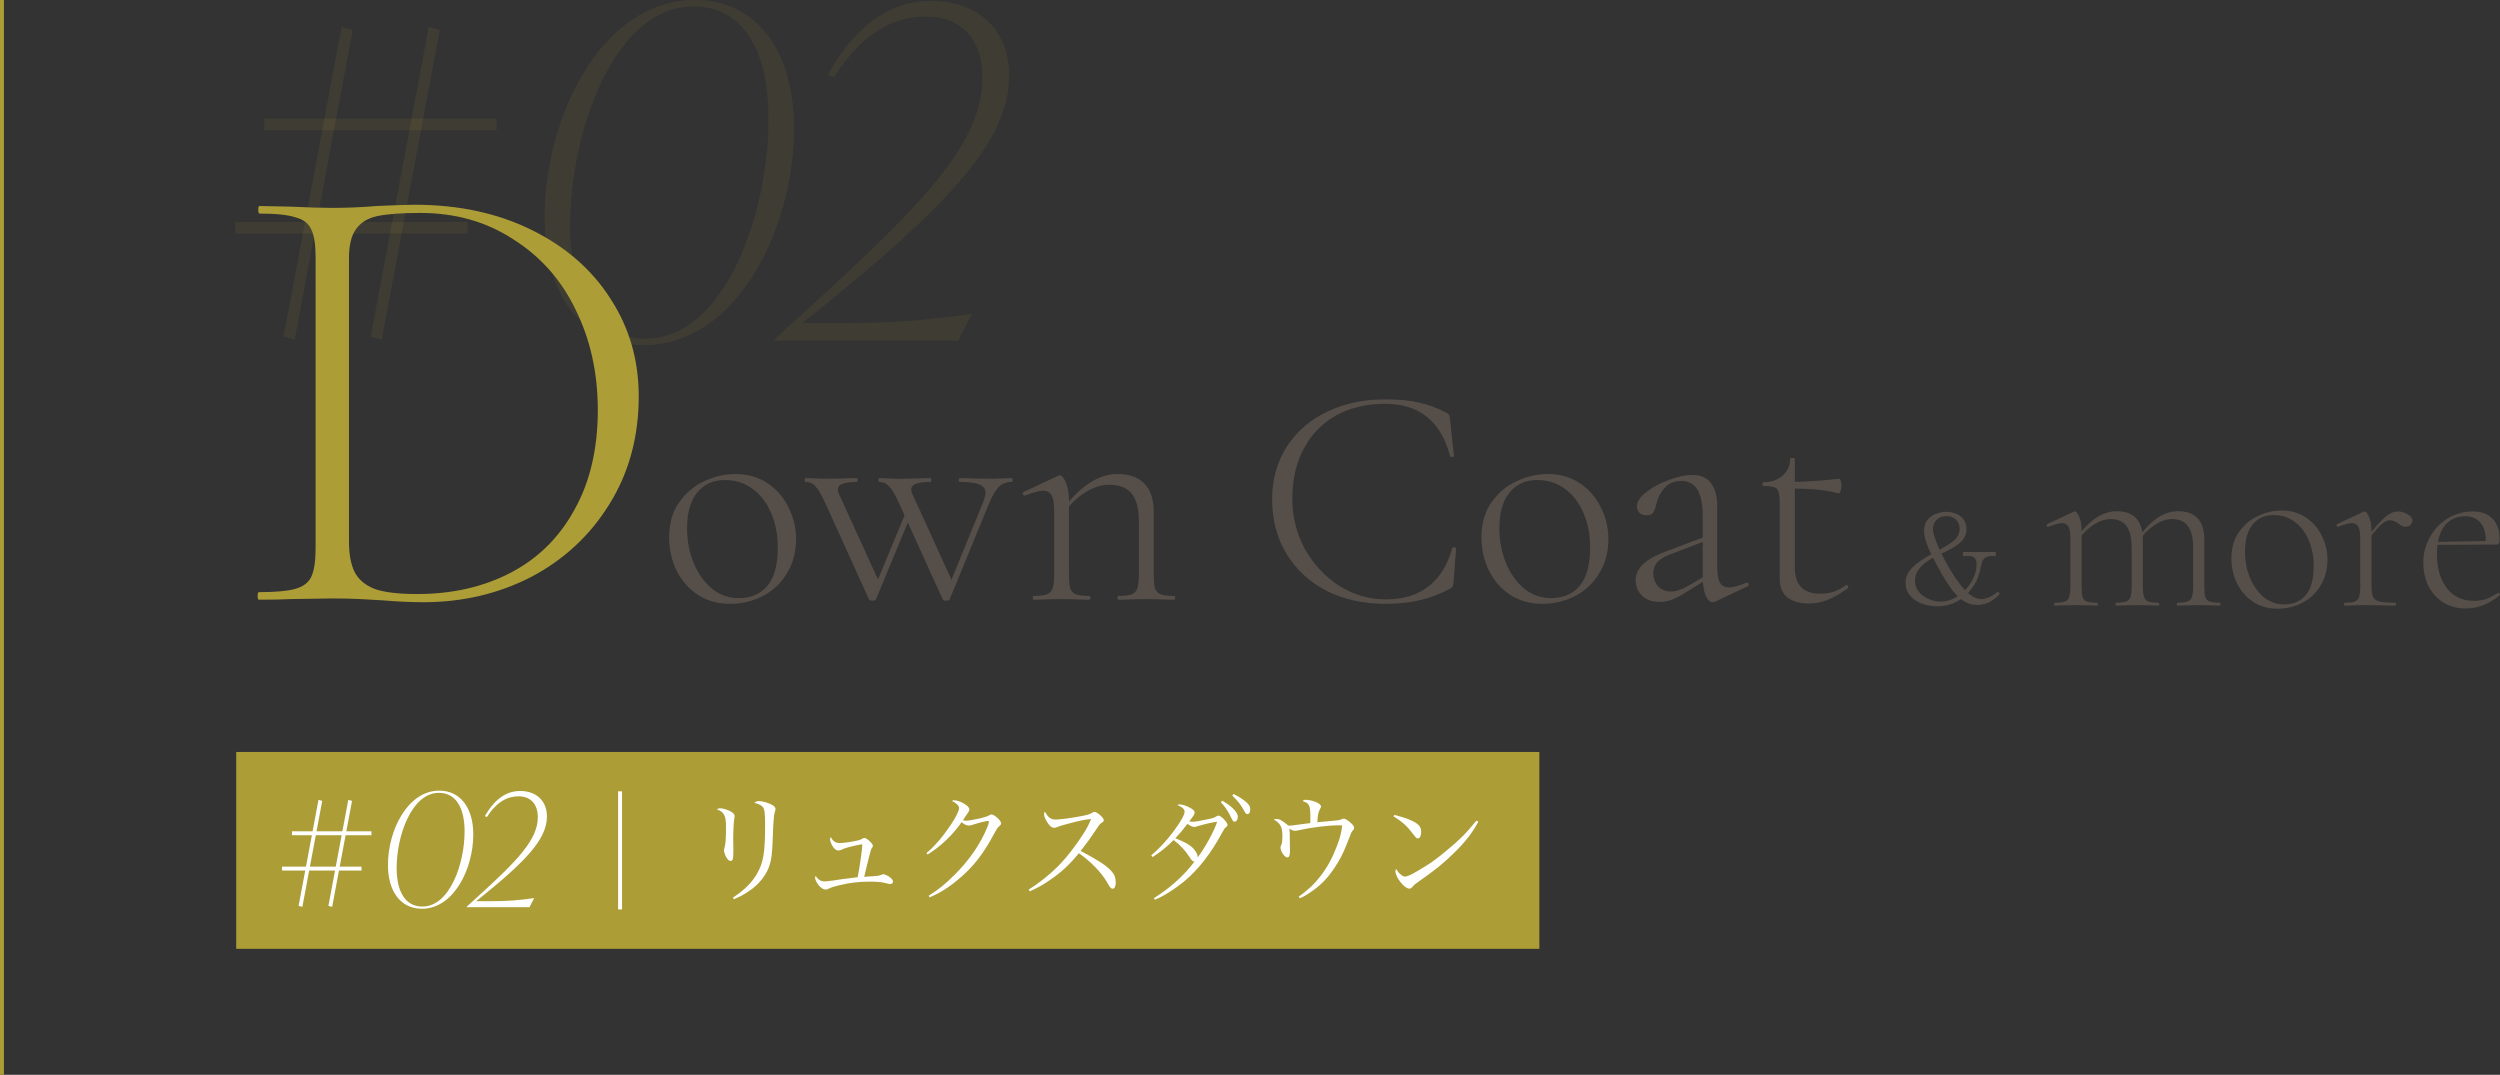<svg width="635" height="273" viewBox="0 0 635 273" fill="none" xmlns="http://www.w3.org/2000/svg">
<rect x="0" y="0" width="635" height="273" fill="#333333" stroke="none"/>
<path d="M203.758 82.06H212.849C228.001 82.06 235.227 81.361 246.883 79.729L243.386 86.489H196.881V86.023L204.573 79.03C234.644 51.756 249.563 36.255 249.563 19.704C249.563 10.496 244.668 4.202 235.227 4.202C227.651 4.202 219.492 7.582 211.8 19.587L210.285 18.888C214.014 12.477 221.94 0.239 236.393 0.239C248.398 0.239 256.323 7.466 256.323 19.238C256.323 36.371 239.656 53.155 205.972 80.312L203.758 82.06Z" fill="#AC9D36" fill-opacity="0.1"/>
<path d="M163.557 87.65C148.143 87.65 138.346 75.295 138.346 55.131C138.346 29.489 152.923 0 176.461 0C191.875 0 201.673 12.472 201.673 32.519C201.673 58.161 187.095 87.65 163.557 87.65ZM163.915 86.018C184.228 86.018 195.22 54.082 195.22 30.305C195.22 13.054 189.007 1.632 176.103 1.632C155.91 1.632 144.798 33.568 144.798 57.346C144.798 74.596 151.011 86.018 163.915 86.018Z" fill="#AC9D36" fill-opacity="0.1"/>
<path fill-rule="evenodd" clip-rule="evenodd" d="M94.159 85.517L108.902 6.855L111.693 7.591L96.95 86.253L94.159 85.517Z" fill="#AC9D36" fill-opacity="0.1"/>
<path fill-rule="evenodd" clip-rule="evenodd" d="M67.125 30.163L126.099 30.163L126.099 33.076L67.125 33.076L67.125 30.163Z" fill="#AC9D36" fill-opacity="0.1"/>
<path fill-rule="evenodd" clip-rule="evenodd" d="M59.762 56.382L118.736 56.382L118.736 59.295L59.762 59.295L59.762 56.382Z" fill="#AC9D36" fill-opacity="0.1"/>
<path fill-rule="evenodd" clip-rule="evenodd" d="M72.043 85.516L86.786 6.853L89.577 7.589L74.834 86.251L72.043 85.516Z" fill="#AC9D36" fill-opacity="0.1"/>
<path d="M459.488 153.285C457.302 153.285 455.515 152.805 454.128 151.845C452.742 150.832 452.048 149.179 452.048 146.885V127.845C452.048 126.405 451.942 125.419 451.728 124.885C451.568 124.299 451.222 123.925 450.688 123.765C450.155 123.552 449.222 123.445 447.888 123.445C447.728 123.445 447.648 123.285 447.648 122.965C447.648 122.645 447.728 122.485 447.888 122.485C449.915 122.485 451.542 121.925 452.768 120.805C454.048 119.685 454.688 118.272 454.688 116.565C454.688 116.405 454.902 116.325 455.328 116.325C455.702 116.325 455.888 116.405 455.888 116.565V144.165C455.888 148.592 458.048 150.805 462.368 150.805C464.822 150.805 466.982 150.085 468.848 148.645L469.008 148.565C469.168 148.565 469.302 148.699 469.408 148.965C469.515 149.179 469.488 149.339 469.328 149.445C467.355 150.832 465.622 151.819 464.128 152.405C462.635 152.992 461.088 153.285 459.488 153.285ZM466.928 125.285C465.008 124.805 463.115 124.485 461.248 124.325C459.435 124.165 457.328 124.085 454.928 124.085V122.405C458.182 122.405 462.262 122.139 467.168 121.605C467.328 121.605 467.462 121.792 467.568 122.165C467.675 122.485 467.728 122.912 467.728 123.445C467.728 123.872 467.648 124.299 467.488 124.725C467.328 125.152 467.142 125.339 466.928 125.285Z" fill="#564F49"/>
<path d="M435.693 152.806C435.48 152.912 435.266 152.966 435.053 152.966C434.36 152.966 433.746 152.379 433.213 151.206C432.733 150.032 432.493 148.432 432.493 146.406V130.966C432.493 125.099 430.68 122.166 427.053 122.166C425.24 122.166 423.826 122.752 422.813 123.926C421.8 125.046 421.106 126.379 420.733 127.926C420.52 128.886 420.253 129.632 419.933 130.166C419.666 130.646 419.08 130.886 418.173 130.886C417.426 130.886 416.84 130.672 416.413 130.246C415.986 129.766 415.773 129.232 415.773 128.646C415.773 127.472 416.546 126.272 418.093 125.046C419.693 123.766 421.613 122.726 423.853 121.926C426.093 121.072 428.093 120.646 429.853 120.646C431.986 120.646 433.56 121.339 434.573 122.726C435.64 124.112 436.173 126.059 436.173 128.566V143.686C436.173 145.659 436.386 147.072 436.813 147.926C437.293 148.779 438.093 149.206 439.213 149.206C440.226 149.206 441.693 148.806 443.613 148.006H443.773C443.986 148.006 444.12 148.139 444.173 148.406C444.226 148.619 444.146 148.779 443.933 148.886L435.693 152.806ZM421.533 152.886C419.666 152.886 418.173 152.352 417.053 151.286C415.986 150.219 415.453 148.939 415.453 147.446C415.453 145.952 416.04 144.619 417.213 143.446C418.386 142.219 420.413 141.072 423.293 140.006L433.293 136.246L433.453 137.286L424.013 140.886C422.466 141.526 421.4 142.219 420.813 142.966C420.226 143.712 419.933 144.592 419.933 145.606C419.933 146.886 420.333 147.979 421.133 148.886C421.933 149.792 423.053 150.246 424.493 150.246C425.666 150.246 427.053 149.792 428.653 148.886L434.013 145.766L434.173 146.726L428.173 150.486C426.84 151.339 425.666 151.952 424.653 152.326C423.64 152.699 422.6 152.886 421.533 152.886Z" fill="#564F49"/>
<path d="M391.728 153.365C388.688 153.365 385.995 152.619 383.648 151.125C381.301 149.579 379.488 147.525 378.208 144.965C376.928 142.352 376.288 139.525 376.288 136.485C376.288 133.019 377.115 130.085 378.768 127.685C380.475 125.232 382.608 123.419 385.168 122.245C387.781 121.019 390.448 120.405 393.168 120.405C396.261 120.405 398.955 121.179 401.248 122.725C403.595 124.272 405.381 126.325 406.608 128.885C407.888 131.392 408.528 134.059 408.528 136.885C408.528 140.192 407.755 143.099 406.208 145.605C404.715 148.112 402.688 150.032 400.128 151.365C397.568 152.699 394.768 153.365 391.728 153.365ZM393.968 151.925C397.061 151.925 399.488 150.885 401.248 148.805C403.008 146.725 403.888 143.445 403.888 138.965C403.888 135.765 403.328 132.885 402.208 130.325C401.088 127.712 399.515 125.659 397.488 124.165C395.461 122.672 393.141 121.925 390.528 121.925C387.488 121.925 385.115 122.992 383.408 125.125C381.701 127.205 380.848 130.219 380.848 134.165C380.848 137.365 381.408 140.325 382.528 143.045C383.648 145.712 385.195 147.872 387.168 149.525C389.141 151.125 391.408 151.925 393.968 151.925Z" fill="#564F49"/>
<path d="M351.766 101.445C355.286 101.445 358.166 101.712 360.406 102.245C362.646 102.725 365.019 103.605 367.526 104.885C367.846 105.099 368.033 105.285 368.086 105.445C368.193 105.552 368.273 105.952 368.326 106.645L369.286 115.765C369.286 115.925 369.126 116.032 368.806 116.085C368.539 116.085 368.379 116.005 368.326 115.845C367.153 111.419 365.206 108.112 362.486 105.925C359.766 103.685 356.193 102.565 351.766 102.565C347.073 102.565 342.939 103.552 339.366 105.525C335.846 107.499 333.099 110.325 331.126 114.005C329.206 117.632 328.246 121.872 328.246 126.725C328.246 131.259 329.313 135.499 331.446 139.445C333.633 143.339 336.539 146.459 340.166 148.805C343.846 151.099 347.766 152.245 351.926 152.245C360.779 152.245 366.433 147.899 368.886 139.205C368.886 139.099 369.019 139.045 369.286 139.045C369.659 139.045 369.846 139.125 369.846 139.285L369.206 147.765C369.153 148.405 369.073 148.805 368.966 148.965C368.859 149.125 368.646 149.312 368.326 149.525C365.553 150.965 362.939 151.952 360.486 152.485C358.086 153.072 355.206 153.365 351.846 153.365C346.299 153.365 341.339 152.272 336.966 150.085C332.646 147.845 329.259 144.725 326.806 140.725C324.353 136.672 323.126 132.032 323.126 126.805C323.126 121.792 324.353 117.365 326.806 113.525C329.259 109.685 332.646 106.725 336.966 104.645C341.339 102.512 346.273 101.445 351.766 101.445Z" fill="#564F49"/>
<path d="M284.084 152.325C283.924 152.325 283.844 152.165 283.844 151.845C283.844 151.525 283.924 151.365 284.084 151.365C285.631 151.365 286.751 151.232 287.444 150.965C288.137 150.699 288.617 150.192 288.884 149.445C289.151 148.645 289.284 147.445 289.284 145.845V132.485C289.284 129.232 288.671 126.859 287.444 125.365C286.217 123.872 284.297 123.125 281.684 123.125C279.657 123.125 277.577 123.819 275.444 125.205C273.364 126.539 271.551 128.352 270.004 130.645L269.684 129.685C272.137 126.432 274.511 124.085 276.804 122.645C279.097 121.152 281.444 120.405 283.844 120.405C286.831 120.405 289.097 121.205 290.644 122.805C292.244 124.405 293.044 126.832 293.044 130.085V145.845C293.044 147.445 293.151 148.645 293.364 149.445C293.631 150.192 294.111 150.699 294.804 150.965C295.551 151.232 296.697 151.365 298.244 151.365C298.404 151.365 298.484 151.525 298.484 151.845C298.484 152.165 298.404 152.325 298.244 152.325C297.017 152.325 296.057 152.299 295.364 152.245L291.204 152.165L286.964 152.245C286.271 152.299 285.311 152.325 284.084 152.325ZM262.564 152.325C262.404 152.325 262.324 152.165 262.324 151.845C262.324 151.525 262.404 151.365 262.564 151.365C264.111 151.365 265.231 151.232 265.924 150.965C266.617 150.699 267.097 150.192 267.364 149.445C267.631 148.645 267.764 147.445 267.764 145.845V129.845C267.764 127.979 267.551 126.645 267.124 125.845C266.697 125.045 265.951 124.645 264.884 124.645C264.031 124.645 262.537 125.045 260.404 125.845H260.244C260.031 125.845 259.871 125.739 259.764 125.525C259.711 125.259 259.791 125.072 260.004 124.965L268.884 120.805C268.991 120.752 269.124 120.725 269.284 120.725C269.711 120.725 270.191 121.339 270.724 122.565C271.257 123.739 271.524 125.259 271.524 127.125V145.845C271.524 147.445 271.631 148.645 271.844 149.445C272.111 150.192 272.591 150.699 273.284 150.965C274.031 151.232 275.177 151.365 276.724 151.365C276.884 151.365 276.964 151.525 276.964 151.845C276.964 152.165 276.884 152.325 276.724 152.325C275.497 152.325 274.537 152.299 273.844 152.245L269.684 152.165L265.444 152.245C264.751 152.299 263.791 152.325 262.564 152.325Z" fill="#564F49"/>
<path d="M228.485 128.085C227.419 125.739 226.539 124.219 225.845 123.525C225.152 122.779 224.299 122.405 223.285 122.405C223.179 122.405 223.125 122.245 223.125 121.925C223.125 121.605 223.179 121.445 223.285 121.445L225.845 121.525C226.379 121.579 227.179 121.605 228.245 121.605L233.285 121.525C234.032 121.472 235.045 121.445 236.325 121.445C236.485 121.445 236.565 121.605 236.565 121.925C236.565 122.245 236.485 122.405 236.325 122.405C233.072 122.405 231.445 123.045 231.445 124.325C231.445 124.699 231.552 125.099 231.765 125.525L242.165 148.325L240.325 150.565L249.765 127.445C250.139 126.432 250.325 125.685 250.325 125.205C250.325 124.192 249.792 123.472 248.725 123.045C247.712 122.619 246.032 122.405 243.685 122.405C243.579 122.405 243.525 122.245 243.525 121.925C243.525 121.605 243.579 121.445 243.685 121.445C245.125 121.445 246.219 121.472 246.965 121.525L251.765 121.605L254.565 121.525C255.045 121.472 255.845 121.445 256.965 121.445C257.125 121.445 257.205 121.605 257.205 121.925C257.205 122.245 257.125 122.405 256.965 122.405C255.685 122.405 254.619 122.805 253.765 123.605C252.912 124.405 252.059 125.845 251.205 127.925L241.205 152.245C241.152 152.459 240.859 152.565 240.325 152.565C239.792 152.565 239.499 152.459 239.445 152.245L228.485 128.085ZM209.765 128.085C208.699 125.739 207.819 124.219 207.125 123.525C206.485 122.779 205.659 122.405 204.645 122.405C204.485 122.405 204.405 122.245 204.405 121.925C204.405 121.605 204.485 121.445 204.645 121.445C205.712 121.445 206.539 121.472 207.125 121.525L209.525 121.605L214.165 121.525C214.965 121.472 216.112 121.445 217.605 121.445C217.765 121.445 217.845 121.605 217.845 121.925C217.845 122.245 217.765 122.405 217.605 122.405C216.059 122.405 214.859 122.565 214.005 122.885C213.205 123.152 212.805 123.632 212.805 124.325C212.805 124.699 212.912 125.099 213.125 125.525L223.525 148.325L221.605 150.565L230.325 129.525L231.445 130.645L222.485 152.245C222.432 152.459 222.139 152.565 221.605 152.565C221.072 152.565 220.779 152.459 220.725 152.245L209.765 128.085Z" fill="#564F49"/>
<path d="M185.4 153.365C182.36 153.365 179.667 152.619 177.32 151.125C174.973 149.579 173.16 147.525 171.88 144.965C170.6 142.352 169.96 139.525 169.96 136.485C169.96 133.019 170.787 130.085 172.44 127.685C174.147 125.232 176.28 123.419 178.84 122.245C181.453 121.019 184.12 120.405 186.84 120.405C189.933 120.405 192.627 121.179 194.92 122.725C197.267 124.272 199.053 126.325 200.28 128.885C201.56 131.392 202.2 134.059 202.2 136.885C202.2 140.192 201.427 143.099 199.88 145.605C198.387 148.112 196.36 150.032 193.8 151.365C191.24 152.699 188.44 153.365 185.4 153.365ZM187.64 151.925C190.733 151.925 193.16 150.885 194.92 148.805C196.68 146.725 197.56 143.445 197.56 138.965C197.56 135.765 197 132.885 195.88 130.325C194.76 127.712 193.187 125.659 191.16 124.165C189.133 122.672 186.813 121.925 184.2 121.925C181.16 121.925 178.787 122.992 177.08 125.125C175.373 127.205 174.52 130.219 174.52 134.165C174.52 137.365 175.08 140.325 176.2 143.045C177.32 145.712 178.867 147.872 180.84 149.525C182.813 151.125 185.08 151.925 187.64 151.925Z" fill="#564F49"/>
<path d="M107.52 152.965C104.427 152.965 100.96 152.805 97.12 152.485C95.627 152.378 93.76 152.272 91.52 152.165C89.387 152.058 86.987 152.005 84.32 152.005L73.76 152.165C71.84 152.272 69.174 152.325 65.76 152.325C65.547 152.325 65.44 152.005 65.44 151.365C65.44 150.725 65.547 150.405 65.76 150.405C69.92 150.405 72.96 150.138 74.88 149.605C76.907 149.072 78.294 148.058 79.04 146.565C79.787 144.965 80.16 142.565 80.16 139.365V65.285C80.16 62.085 79.787 59.738 79.04 58.245C78.4 56.752 77.067 55.738 75.04 55.205C73.12 54.565 70.08 54.245 65.92 54.245C65.707 54.245 65.6 53.925 65.6 53.285C65.6 52.645 65.707 52.325 65.92 52.325L73.76 52.485C78.24 52.698 81.76 52.805 84.32 52.805C88.054 52.805 91.84 52.645 95.68 52.325C100.374 52.112 103.574 52.005 105.28 52.005C116.48 52.005 126.4 54.138 135.04 58.405C143.68 62.672 150.347 68.485 155.04 75.845C159.84 83.205 162.24 91.472 162.24 100.645C162.24 110.992 159.734 120.165 154.72 128.165C149.814 136.058 143.2 142.192 134.88 146.565C126.56 150.832 117.44 152.965 107.52 152.965ZM105.92 150.885C114.88 150.885 122.827 149.072 129.76 145.445C136.694 141.818 142.08 136.485 145.92 129.445C149.867 122.405 151.84 113.978 151.84 104.165C151.84 94.778 149.974 86.298 146.24 78.725C142.614 71.152 137.334 65.178 130.4 60.805C123.574 56.325 115.68 54.085 106.72 54.085C102.027 54.085 98.4 54.352 95.84 54.885C93.387 55.418 91.574 56.538 90.4 58.245C89.227 59.845 88.64 62.298 88.64 65.605V137.605C88.64 140.805 89.12 143.365 90.08 145.285C91.04 147.205 92.747 148.645 95.2 149.605C97.654 150.458 101.227 150.885 105.92 150.885Z" fill="#AC9D36"/>
<path d="M60 191H391V241H60V191Z" fill="#AC9D36"/>
<path d="M120.928 228.912H124.04C129.226 228.912 131.699 228.673 135.688 228.114L134.492 230.428H118.574V230.268L121.207 227.875C131.5 218.54 136.606 213.234 136.606 207.569C136.606 204.418 134.93 202.264 131.699 202.264C129.106 202.264 126.313 203.42 123.681 207.529L123.162 207.29C124.438 205.096 127.151 200.907 132.098 200.907C136.207 200.907 138.92 203.381 138.92 207.41C138.92 213.274 133.215 219.019 121.686 228.314L120.928 228.912Z" fill="white"/>
<path d="M107.168 230.825C101.893 230.825 98.539 226.596 98.539 219.695C98.539 210.918 103.528 200.825 111.585 200.825C116.861 200.825 120.214 205.094 120.214 211.956C120.214 220.732 115.225 230.825 107.168 230.825ZM107.291 230.267C114.243 230.267 118.006 219.336 118.006 211.198C118.006 205.293 115.879 201.384 111.462 201.384C104.551 201.384 100.747 212.315 100.747 220.453C100.747 226.357 102.874 230.267 107.291 230.267Z" fill="white"/>
<path fill-rule="evenodd" clip-rule="evenodd" d="M83.415 230.095L88.462 203.172L89.417 203.423L84.371 230.347L83.415 230.095Z" fill="white"/>
<path fill-rule="evenodd" clip-rule="evenodd" d="M74.163 211.149L94.348 211.149L94.348 212.146L74.163 212.146L74.163 211.149Z" fill="white"/>
<path fill-rule="evenodd" clip-rule="evenodd" d="M71.642 220.123L91.827 220.123L91.827 221.12L71.642 221.12L71.642 220.123Z" fill="white"/>
<path fill-rule="evenodd" clip-rule="evenodd" d="M75.846 230.094L80.892 203.171L81.848 203.422L76.801 230.346L75.846 230.094Z" fill="white"/>
<path d="M353.961 207.35L354.171 206.99C357.051 207.71 358.791 208.4 359.961 209.24C360.651 209.72 360.981 210.38 360.981 211.28C360.981 212.27 360.651 212.96 360.141 212.96C359.811 212.96 359.661 212.81 358.851 211.76C357.381 209.81 356.301 208.82 353.961 207.35ZM375.021 208.43L375.501 208.7C374.001 211.52 372.171 213.89 369.201 216.77C366.441 219.44 364.581 220.94 360.771 223.61C359.361 224.6 359.211 224.72 359.001 224.99C358.521 225.56 358.341 225.71 357.951 225.71C356.721 225.71 354.441 222.83 354.441 221.3C354.441 221.12 354.471 221 354.591 220.7C355.191 221.6 355.251 221.66 355.671 222.02C356.121 222.44 356.541 222.65 356.871 222.65C357.381 222.65 358.311 222.26 359.781 221.39C363.141 219.44 364.311 218.6 366.951 216.44C370.641 213.44 372.441 211.61 375.021 208.43Z" fill="white"/>
<path d="M330.141 228.17L329.871 227.75C332.241 226.07 333.831 224.57 335.451 222.47C337.191 220.19 338.421 217.94 339.621 214.79C340.401 212.75 340.731 211.37 340.911 209.66C340.431 209.63 340.311 209.63 339.951 209.63C337.251 209.63 333.051 210.17 329.511 210.95C329.271 211.01 329.091 211.04 328.971 211.04C328.611 211.04 328.221 210.89 327.441 210.5C327.561 210.83 327.561 210.86 327.591 211.85C327.621 213.98 327.651 216.02 327.651 216.17C327.651 217.28 327.441 217.79 326.961 217.79C326.301 217.79 325.251 216.23 325.251 215.27C325.251 215.06 325.281 214.94 325.461 214.58C325.641 214.13 325.731 213.44 325.731 212.39C325.731 210.08 325.221 209.12 323.541 208.16C323.781 208.04 323.901 208.01 324.141 208.01C324.981 208.01 325.431 208.25 327.291 209.72C328.041 209.72 328.161 209.69 330.261 209.39C331.461 209.21 331.851 209.18 332.811 209.06C332.841 208.58 332.841 208.37 332.841 207.71C332.841 205.85 332.751 205.04 332.451 204.53C332.181 204.02 331.941 203.87 330.831 203.45C331.071 203.24 331.281 203.15 331.581 203.15C333.321 203.15 335.541 204.08 335.541 204.83C335.541 205.01 335.481 205.13 335.271 205.52C334.851 206.24 334.671 207.2 334.611 208.85C339.801 208.4 340.311 208.34 340.761 208.1C341.001 207.98 341.151 207.92 341.301 207.92C341.601 207.92 342.081 208.19 342.771 208.73C343.641 209.45 343.941 209.84 343.941 210.26C343.941 210.56 343.911 210.62 343.581 210.98C343.311 211.25 343.131 211.67 342.711 212.78C341.631 215.66 340.911 217.28 339.831 219.05C337.821 222.38 335.991 224.45 333.321 226.31C332.001 227.24 331.251 227.69 330.141 228.17Z" fill="white"/>
<path d="M293.319 228.537L293.087 228.131C297.205 225.55 300.772 222.36 303.382 218.851C302.918 218.793 302.744 218.619 302.135 217.691C300.975 215.922 299.873 214.733 298.104 213.37C296.364 215.139 294.45 216.647 292.739 217.691L292.42 217.256C294.479 215.487 296.219 213.631 298.017 211.253C299.844 208.817 300.888 206.961 300.888 206.207C300.888 205.54 300.395 205.076 299.032 204.467C299.322 204.351 299.438 204.322 299.67 204.322C300.279 204.322 301.381 204.67 302.251 205.163C303.063 205.598 303.44 205.975 303.44 206.381C303.44 206.787 303.179 207.222 302.077 208.614C302.425 208.701 302.599 208.73 302.889 208.73C303.556 208.73 304.571 208.556 306.746 208.092C308.225 207.773 308.486 207.686 309.037 207.309C309.182 207.222 309.356 207.164 309.501 207.164C309.501 207.164 309.501 207.164 309.53 207.164C310.197 207.222 311.792 208.875 311.792 209.542C311.792 209.745 311.676 209.89 311.386 210.122C311.038 210.412 310.864 210.644 310.429 211.485C307.558 216.821 304.426 220.823 300.743 223.897C298.249 225.927 295.465 227.696 293.319 228.537ZM309.153 208.73C308.051 208.846 306.485 209.194 304.252 209.832C303.759 210.006 303.614 210.035 303.353 210.035C302.86 210.035 302.338 209.803 301.613 209.252C300.598 210.615 299.67 211.717 298.539 212.906C301.178 214.008 301.99 214.443 303.005 215.4C303.846 216.328 304.194 216.966 304.223 217.778C306.108 215.284 308.428 211.05 309.153 208.73ZM310.081 203.771L310.458 203.365C311.531 204.003 312.285 204.525 312.981 205.163C313.996 206.12 314.402 206.787 314.402 207.483C314.402 208.179 314.054 208.701 313.59 208.701C313.213 208.701 313.213 208.701 312.285 206.816C311.763 205.801 310.864 204.525 310.081 203.771ZM313.01 202.089L313.3 201.683C314.344 202.176 315.185 202.669 316.084 203.365C317.186 204.206 317.563 204.786 317.563 205.598C317.563 206.294 317.273 206.787 316.838 206.787C316.577 206.787 316.403 206.642 316.171 206.207C315.156 204.38 314.605 203.655 313.01 202.089Z" fill="white"/>
<path d="M261.531 226.4L261.291 225.95C264.171 224.15 267.141 221.72 269.361 219.38C271.161 217.49 273.321 214.67 275.091 211.91C276.051 210.44 276.561 209.45 277.131 208.04C275.691 208.13 274.101 208.46 270.801 209.36C269.361 209.75 269.241 209.78 268.281 210.17C268.131 210.23 267.951 210.26 267.771 210.26C267.111 210.26 266.481 209.72 265.821 208.55C265.401 207.86 265.191 207.23 265.191 206.75C265.191 206.57 265.251 206.42 265.401 206.15C266.271 207.71 266.901 208.16 268.221 208.16C269.211 208.16 272.241 207.77 274.521 207.32C276.261 206.99 276.801 206.81 277.341 206.48C277.671 206.27 277.821 206.21 278.031 206.21C278.661 206.21 280.371 207.74 280.371 208.31C280.371 208.52 280.251 208.7 279.981 208.88C279.351 209.3 279.351 209.3 278.271 210.92C276.831 213.08 276.831 213.08 274.491 216.14C278.721 218.36 281.091 219.89 282.261 221.21C283.071 222.08 283.401 222.95 283.401 224.18C283.401 225.14 283.101 225.74 282.591 225.74C282.381 225.74 282.141 225.59 281.901 225.26C281.781 225.11 281.781 225.11 281.181 224.06C279.681 221.54 277.101 218.87 274.041 216.71C271.611 219.65 269.661 221.48 266.781 223.46C264.891 224.78 263.601 225.5 261.531 226.4Z" fill="white"/>
<path d="M235.619 217.04L235.319 216.68C237.539 214.82 239.519 212.48 241.619 209.33C242.849 207.47 243.599 205.94 243.599 205.28C243.599 204.89 243.479 204.65 243.029 204.26C242.639 203.93 242.639 203.93 242.309 203.72C241.979 203.57 241.979 203.57 241.769 203.45C242.039 203.3 242.159 203.27 242.339 203.27C242.999 203.27 243.989 203.6 244.799 204.08C245.759 204.62 246.209 205.13 246.209 205.61C246.209 205.97 246.179 206 244.589 208.34C244.979 208.43 245.159 208.46 245.369 208.46C245.969 208.46 247.439 208.22 248.969 207.86C250.199 207.56 250.709 207.38 251.339 207.05C251.579 206.9 251.669 206.87 251.849 206.87C252.569 206.87 254.279 208.43 254.279 209.09C254.279 209.36 254.189 209.51 253.829 209.84C253.319 210.29 253.169 210.53 252.389 211.97C249.749 216.92 247.199 220.19 243.539 223.25C240.959 225.44 238.709 226.85 236.099 227.93L235.889 227.51C238.289 226.04 240.089 224.57 242.519 222.14C246.149 218.54 248.969 214.46 250.709 210.26C251.009 209.6 251.189 208.97 251.189 208.73C251.189 208.61 251.099 208.52 250.919 208.52C250.469 208.52 248.579 209 247.109 209.48C246.569 209.66 246.389 209.69 246.119 209.69C245.489 209.69 244.859 209.39 244.259 208.82C241.949 212.12 238.889 215.03 235.619 217.04Z" fill="white"/>
<path d="M211.019 212.6C211.499 213.62 212.249 214.13 213.209 214.13C214.199 214.13 215.969 213.89 217.499 213.56C218.279 213.38 218.429 213.35 218.759 213.17C218.879 213.08 219.029 213.02 219.149 212.96C219.359 212.87 219.419 212.84 219.599 212.84C219.899 212.84 220.559 213.29 221.099 213.86C221.579 214.37 221.699 214.58 221.699 214.88C221.699 215.06 221.669 215.15 221.489 215.36C221.249 215.66 221.129 216.08 220.799 217.43C220.349 219.14 219.719 221.78 219.509 222.71C219.779 222.68 219.779 222.68 220.739 222.62C222.929 222.5 223.169 222.47 223.889 222.2C224.189 222.08 224.279 222.05 224.399 222.05C224.639 222.05 225.209 222.29 225.659 222.56C226.379 222.98 226.829 223.52 226.829 223.94C226.829 224.27 226.529 224.54 226.139 224.54C225.899 224.54 225.899 224.54 224.519 224.21C223.769 224.03 222.569 223.94 220.919 223.94C218.039 223.94 215.819 224.21 213.119 224.87C211.919 225.14 211.199 225.38 210.509 225.71C210.119 225.92 209.999 225.95 209.729 225.95C209.189 225.95 208.559 225.59 208.019 224.96C207.509 224.36 207.029 223.43 207.029 222.98C207.029 222.86 207.059 222.71 207.149 222.47C207.779 223.4 208.529 223.88 209.429 223.88C209.729 223.88 210.509 223.79 211.469 223.67C213.389 223.37 214.889 223.16 216.029 223.04C217.259 222.89 217.259 222.89 217.859 222.8C218.339 220.4 219.029 215.57 219.029 214.58C219.029 214.49 218.999 214.46 218.939 214.46C218.579 214.46 216.389 214.94 215.339 215.24C214.469 215.51 214.199 215.6 213.629 215.87C213.419 215.96 213.119 216.02 212.909 216.02C212.369 216.02 211.859 215.6 211.409 214.82C211.049 214.19 210.839 213.62 210.839 213.2C210.839 212.99 210.869 212.87 211.019 212.6Z" fill="white"/>
<path d="M182.069 205.55C182.429 205.34 182.549 205.31 182.999 205.31C183.719 205.31 185.009 205.73 185.819 206.24C186.329 206.57 186.599 206.93 186.599 207.29C186.599 207.38 186.539 207.68 186.509 207.95C186.359 208.64 186.239 210.98 186.239 213.11C186.239 213.5 186.239 214.19 186.269 215.39C186.269 215.78 186.269 216.08 186.269 216.41C186.269 217.37 186.239 217.7 186.179 218.03C186.119 218.45 185.879 218.69 185.579 218.69C185.189 218.69 184.799 218.33 184.439 217.67C184.109 217.07 183.899 216.38 183.899 215.99C183.899 215.78 183.929 215.69 184.019 215.33C184.289 214.52 184.409 212.81 184.409 210.44C184.409 208.25 184.289 207.53 183.839 206.84C183.479 206.24 183.209 206.06 182.069 205.55ZM186.389 228.41L186.149 228.02C189.149 225.98 190.859 224.3 192.209 222.05C193.889 219.2 194.339 216.62 194.339 209.54C194.339 206.54 194.219 205.58 193.769 205.01C193.379 204.53 192.689 204.17 191.609 203.93C192.029 203.57 192.269 203.48 192.839 203.48C193.559 203.48 194.969 203.87 195.899 204.32C196.649 204.68 196.979 205.07 196.979 205.52C196.979 205.73 196.979 205.73 196.799 206.24C196.559 206.96 196.409 208.94 196.289 212.66C196.139 217.01 195.959 218.39 195.329 220.16C194.069 223.61 190.859 226.61 186.389 228.41Z" fill="white"/>
<path fill-rule="evenodd" clip-rule="evenodd" d="M157 231L157 201L158 201L158 231L157 231Z" fill="white"/>
<path fill-rule="evenodd" clip-rule="evenodd" d="M-1.19332e-05 273L0 -4.37114e-08L1 0L1 273L-1.19332e-05 273Z" fill="#AC9D36"/>
<path d="M508 150.777C507.154 151.684 505.301 153.656 502.276 153.656C500.098 153.656 498.862 152.748 498.081 152.185C497.008 152.874 495.187 154 492.13 154C488.13 154 484 152.029 484 148.023C484 144.769 486.927 142.892 490.537 140.764C489.724 139.043 488.715 136.884 488.715 134.725C488.715 131.126 492.26 130 494.374 130C496.423 130 499.48 131.033 499.48 134.381C499.48 137.385 497.008 138.761 493.138 140.639C494.407 143.205 496.585 147.116 499.122 149.932C499.967 148.962 502.049 146.647 502.049 143.299C502.049 142.203 501.659 141.233 500.163 141.233H498.602V140.201H506.927V141.233H505.659C505.366 141.233 503.675 141.296 503.285 143.267C502.797 145.708 502.374 147.804 499.87 150.652C500.585 151.215 501.691 152.154 503.35 152.154C504.13 152.154 505.659 151.81 507.415 150.308L508 150.777ZM497.756 134.381C497.756 132.535 496.553 131.095 494.439 131.095C491.837 131.095 490.959 133.035 490.959 134.318C490.959 135.726 492.195 138.574 492.683 139.638C495.154 138.167 497.756 136.978 497.756 134.381ZM497.268 151.465C496.293 150.464 494.569 148.681 490.992 141.671C489.366 142.61 486.407 144.331 486.407 147.523C486.407 151.027 490.276 152.811 492.878 152.811C494.959 152.811 496.423 151.966 497.268 151.465Z" fill="#564F49"/>
<path d="M626.296 154.546C623.996 154.546 622.039 154.002 620.425 152.912C618.811 151.823 617.58 150.41 616.733 148.675C615.926 146.9 615.522 144.983 615.522 142.925C615.522 140.544 616.087 138.365 617.217 136.388C618.347 134.37 619.86 132.797 621.757 131.667C623.694 130.497 625.792 129.912 628.052 129.912C630.311 129.912 632.006 130.537 633.136 131.788C634.306 132.999 634.891 134.673 634.891 136.812C634.891 137.377 634.831 137.78 634.71 138.022C634.629 138.224 634.447 138.325 634.165 138.325H631.32C631.36 138.042 631.381 137.659 631.381 137.175C631.381 135.157 630.896 133.644 629.928 132.635C629 131.627 627.729 131.122 626.115 131.122C623.855 131.122 622.1 131.97 620.849 133.664C619.598 135.359 618.973 137.72 618.973 140.746C618.973 144.257 619.8 147.122 621.454 149.341C623.109 151.52 625.429 152.609 628.415 152.609C629.666 152.609 630.735 152.448 631.623 152.125C632.511 151.762 633.479 151.237 634.528 150.552H634.589C634.71 150.552 634.811 150.632 634.891 150.794C635.012 150.915 635.032 151.036 634.952 151.157C632.289 153.416 629.403 154.546 626.296 154.546ZM618.125 137.659L631.925 137.417V138.325L618.186 138.385L618.125 137.659Z" fill="#564F49"/>
<path d="M600.958 136.812C603.137 134.068 604.771 132.232 605.861 131.304C606.991 130.376 608.06 129.912 609.069 129.912C609.956 129.912 610.784 130.154 611.55 130.638C612.357 131.082 612.761 131.606 612.761 132.212C612.761 132.615 612.599 132.978 612.277 133.301C611.994 133.624 611.57 133.785 611.006 133.785C610.602 133.785 610.239 133.684 609.916 133.483C609.593 133.241 609.391 133.099 609.311 133.059C608.544 132.454 607.777 132.151 607.011 132.151C606.405 132.151 605.719 132.474 604.953 133.12C604.226 133.765 602.976 135.198 601.2 137.417L600.958 136.812ZM595.571 153.82C595.45 153.82 595.389 153.699 595.389 153.457C595.389 153.215 595.45 153.094 595.571 153.094C596.741 153.094 597.589 152.993 598.113 152.791C598.638 152.589 599.001 152.206 599.203 151.641C599.404 151.036 599.505 150.128 599.505 148.917V136.812C599.505 135.399 599.344 134.391 599.021 133.785C598.698 133.18 598.133 132.877 597.326 132.877C596.681 132.877 595.551 133.18 593.937 133.785H593.816C593.654 133.785 593.533 133.705 593.453 133.543C593.412 133.342 593.473 133.2 593.634 133.12L600.353 129.972C600.433 129.932 600.534 129.912 600.655 129.912C600.978 129.912 601.341 130.376 601.745 131.304C602.148 132.191 602.35 133.342 602.35 134.754V148.917C602.35 150.128 602.491 151.036 602.774 151.641C603.056 152.206 603.601 152.589 604.408 152.791C605.255 152.993 606.587 153.094 608.403 153.094C608.524 153.094 608.584 153.215 608.584 153.457C608.584 153.699 608.524 153.82 608.403 153.82C607.112 153.82 606.083 153.8 605.316 153.759L600.958 153.699L597.75 153.759C597.225 153.8 596.499 153.82 595.571 153.82Z" fill="#564F49"/>
<path d="M578.468 154.606C576.168 154.606 574.13 154.041 572.355 152.912C570.579 151.741 569.207 150.188 568.239 148.251C567.27 146.274 566.786 144.135 566.786 141.835C566.786 139.212 567.412 136.993 568.662 135.177C569.954 133.321 571.568 131.949 573.505 131.061C575.482 130.133 577.5 129.669 579.557 129.669C581.898 129.669 583.936 130.254 585.671 131.424C587.446 132.594 588.798 134.148 589.726 136.085C590.695 137.981 591.179 139.999 591.179 142.138C591.179 144.639 590.594 146.839 589.423 148.735C588.294 150.632 586.76 152.084 584.823 153.093C582.886 154.102 580.768 154.606 578.468 154.606ZM580.163 153.517C582.503 153.517 584.339 152.73 585.671 151.156C587.002 149.582 587.668 147.101 587.668 143.711C587.668 141.29 587.244 139.111 586.397 137.174C585.55 135.197 584.359 133.644 582.826 132.514C581.293 131.384 579.537 130.819 577.56 130.819C575.26 130.819 573.464 131.626 572.173 133.24C570.882 134.814 570.236 137.094 570.236 140.08C570.236 142.501 570.66 144.74 571.507 146.798C572.355 148.816 573.525 150.45 575.018 151.701C576.511 152.912 578.226 153.517 580.163 153.517Z" fill="#564F49"/>
<path d="M553.061 153.819C552.98 153.819 552.94 153.698 552.94 153.456C552.94 153.214 552.98 153.093 553.061 153.093C554.231 153.093 555.079 152.992 555.603 152.791C556.168 152.589 556.551 152.205 556.753 151.64C556.955 151.035 557.056 150.127 557.056 148.917V139.051C557.056 136.589 556.612 134.773 555.724 133.603C554.877 132.433 553.525 131.848 551.669 131.848C550.216 131.848 548.723 132.373 547.19 133.422C545.657 134.431 544.305 135.802 543.135 137.538L542.892 136.811C544.708 134.35 546.443 132.574 548.098 131.485C549.752 130.395 551.487 129.851 553.303 129.851C555.442 129.851 557.076 130.456 558.206 131.666C559.336 132.877 559.901 134.713 559.901 137.174V148.917C559.901 150.127 559.981 151.035 560.143 151.64C560.345 152.205 560.708 152.589 561.232 152.791C561.797 152.992 562.665 153.093 563.835 153.093C563.956 153.093 564.017 153.214 564.017 153.456C564.017 153.698 563.956 153.819 563.835 153.819C562.907 153.819 562.181 153.799 561.656 153.759L558.448 153.698L555.301 153.759C554.736 153.799 553.989 153.819 553.061 153.819ZM537.505 153.819C537.384 153.819 537.324 153.698 537.324 153.456C537.324 153.214 537.384 153.093 537.505 153.093C538.676 153.093 539.523 152.992 540.048 152.791C540.572 152.589 540.935 152.205 541.137 151.64C541.339 151.035 541.44 150.127 541.44 148.917V139.051C541.44 136.589 540.996 134.773 540.108 133.603C539.261 132.433 537.929 131.848 536.113 131.848C534.62 131.848 533.107 132.373 531.574 133.422C530.081 134.431 528.749 135.802 527.579 137.538L527.337 136.811C529.112 134.35 530.827 132.574 532.482 131.485C534.176 130.395 535.912 129.851 537.687 129.851C539.826 129.851 541.46 130.456 542.59 131.666C543.72 132.877 544.285 134.713 544.285 137.174V148.917C544.285 150.127 544.385 151.035 544.587 151.64C544.789 152.205 545.152 152.589 545.677 152.791C546.242 152.992 547.109 153.093 548.279 153.093C548.36 153.093 548.4 153.214 548.4 153.456C548.4 153.698 548.36 153.819 548.279 153.819C547.351 153.819 546.605 153.799 546.04 153.759L542.892 153.698L539.684 153.759C539.16 153.799 538.434 153.819 537.505 153.819ZM521.95 153.819C521.829 153.819 521.768 153.698 521.768 153.456C521.768 153.214 521.829 153.093 521.95 153.093C523.12 153.093 523.967 152.992 524.492 152.791C525.017 152.589 525.38 152.205 525.582 151.64C525.783 151.035 525.884 150.127 525.884 148.917V136.811C525.884 135.399 525.723 134.39 525.4 133.785C525.077 133.18 524.512 132.877 523.705 132.877C523.06 132.877 521.93 133.18 520.316 133.785H520.195C520.033 133.785 519.912 133.704 519.831 133.543C519.791 133.341 519.852 133.2 520.013 133.119L526.732 129.972C526.812 129.931 526.913 129.911 527.034 129.911C527.357 129.911 527.72 130.375 528.124 131.303C528.527 132.191 528.729 133.341 528.729 134.753V148.917C528.729 150.127 528.81 151.035 528.971 151.64C529.173 152.205 529.536 152.589 530.061 152.791C530.626 152.992 531.493 153.093 532.663 153.093C532.784 153.093 532.845 153.214 532.845 153.456C532.845 153.698 532.784 153.819 532.663 153.819C531.735 153.819 531.009 153.799 530.484 153.759L527.337 153.698L524.129 153.759C523.604 153.799 522.878 153.819 521.95 153.819Z" fill="#564F49"/>
</svg>
